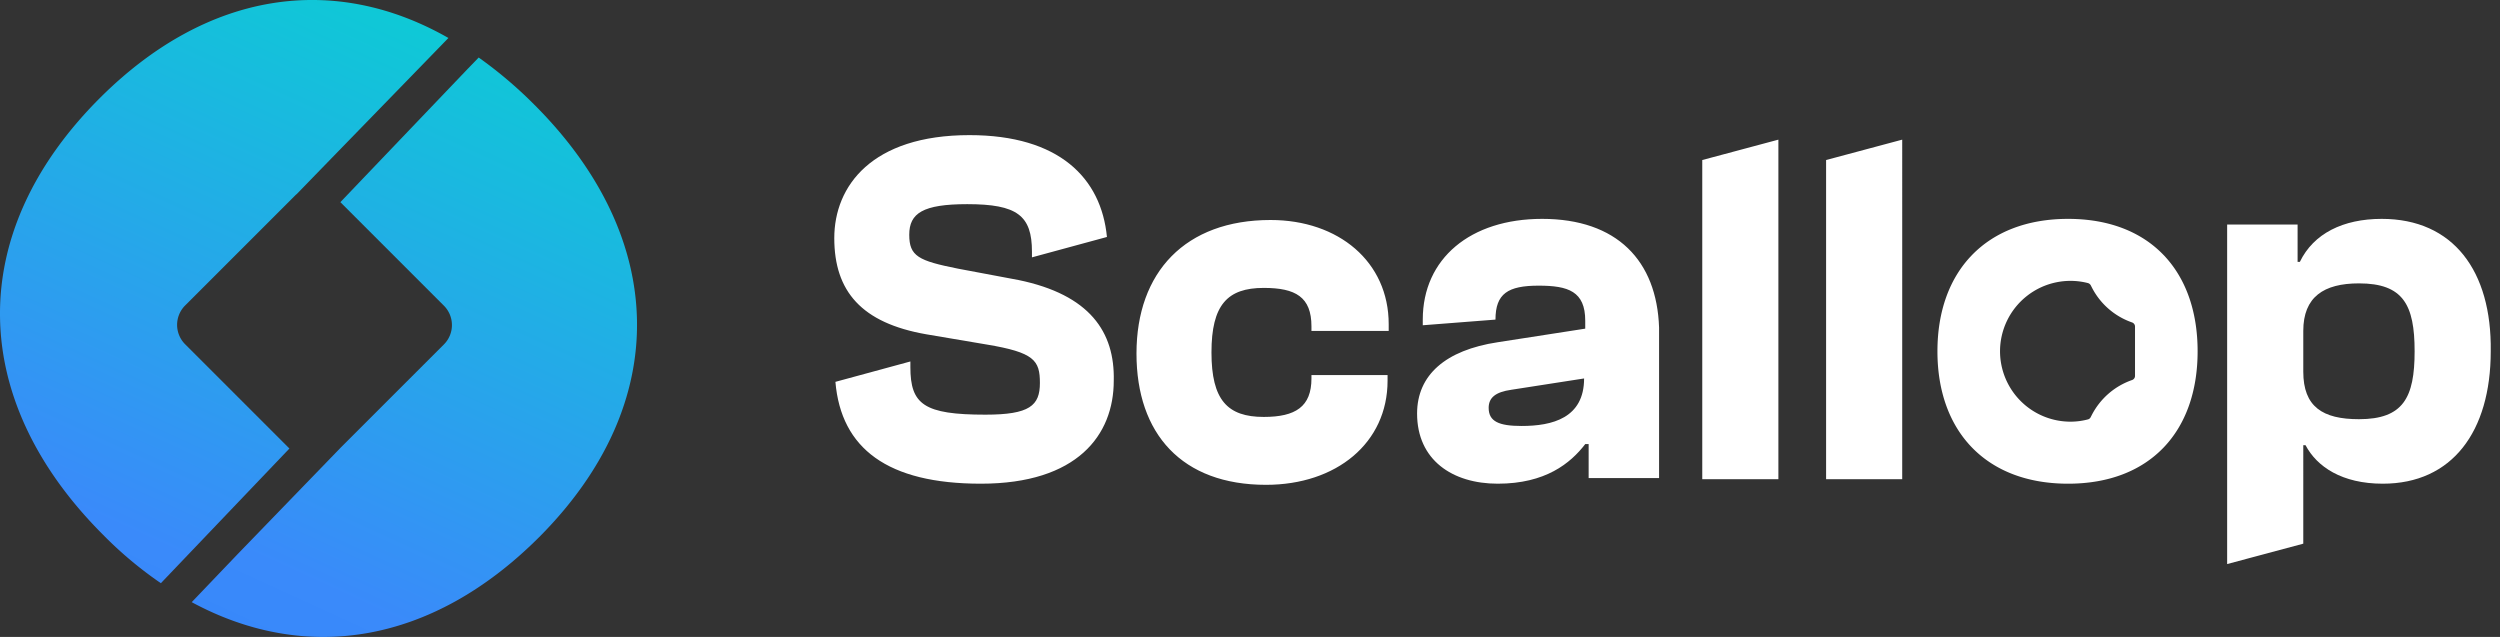 <svg xmlns="http://www.w3.org/2000/svg" width="157" height="40" fill="none"><rect width="100%" height="100%" fill="#333333" stroke="none"/><path d="M63.95 17.583l-3.78-.71c-2.498-.498-3.069-.782-3.069-2.133 0-1.35.857-1.919 3.64-1.919 3.139 0 4.066.711 4.066 2.985v.356l4.709-1.28c-.357-3.695-2.997-6.396-8.633-6.396-6.136 0-8.49 3.198-8.49 6.468 0 3.34 1.712 5.33 5.779 6.04l3.781.64c2.997.498 3.353.995 3.353 2.417 0 1.421-.642 1.99-3.424 1.99-3.853 0-4.71-.64-4.71-2.985V22.7l-4.708 1.28c.357 4.193 3.282 6.396 9.132 6.396 6.065 0 8.348-3.056 8.348-6.467.072-3.056-1.498-5.402-5.993-6.326zm23.26 3.127v-.355c0-3.909-3.139-6.539-7.42-6.539-5.35 0-8.419 3.27-8.419 8.387 0 5.046 2.854 8.244 8.134 8.244 4.423 0 7.634-2.63 7.634-6.538v-.356h-4.78v.213c0 1.777-1 2.417-2.997 2.417-2.283 0-3.282-1.066-3.282-4.051 0-2.985.999-4.051 3.282-4.051 1.998 0 2.997.568 2.997 2.416v.284h4.851v-.07zm9.631-6.965c-4.494 0-7.491 2.488-7.491 6.326v.355l4.566-.355c0-1.635.785-2.132 2.711-2.132 1.855 0 2.926.355 2.926 2.203v.497l-5.494.853c-3.282.498-5.066 2.061-5.066 4.478 0 2.914 2.212 4.406 5.066 4.406 2.996 0 4.566-1.28 5.494-2.487h.214v2.132h4.423v-9.453c-.142-4.193-2.64-6.823-7.349-6.823zm-1.284 13.006c-1.427 0-2.069-.284-2.069-1.137 0-.64.428-.995 1.427-1.137l4.566-.71c0 2.487-1.997 2.984-3.924 2.984zm11.345-16.701v20.042h4.781V8.77l-4.781 1.28zm7.777 0v20.042h4.78V8.77l-4.78 1.28z" fill="#fff"/><path fill-rule="evenodd" clip-rule="evenodd" d="M129.876 13.745c-5.137 0-8.205 3.27-8.205 8.316 0 5.046 3.068 8.315 8.205 8.315 5.137 0 8.134-3.27 8.134-8.315 0-5.046-2.997-8.316-8.134-8.316zm.146 12.736a4.425 4.425 0 0 1-4.42-4.42 4.425 4.425 0 0 1 5.522-4.284.298.298 0 0 1 .177.142l.07.138a4.491 4.491 0 0 0 2.52 2.191c.114.04.188.142.188.262v3.096c0 .12-.074.222-.188.261a4.51 4.51 0 0 0-2.524 2.19l-.072.14a.259.259 0 0 1-.176.142 4.275 4.275 0 0 1-1.097.142z" fill="#fff"/><path d="M149.569 13.745c-2.426 0-4.281.924-5.138 2.701h-.142v-2.345h-4.424v21.321l4.781-1.28V27.96h.142c.714 1.35 2.283 2.416 4.852 2.416 4.352 0 6.778-3.27 6.778-8.315.071-5.046-2.355-8.316-6.849-8.316zm-1.427 12.58c-2.284 0-3.496-.782-3.496-2.985v-2.559c0-2.132 1.284-2.985 3.496-2.985 2.782 0 3.496 1.35 3.496 4.265 0 2.914-.714 4.264-3.496 4.264z" fill="#fff"/><path d="M28.161 2.385c-3.176 3.273-6.352 6.533-9.528 9.806-.036.023-.06.048-.096.084l-6.918 6.917a1.721 1.721 0 0 0 0 2.419l6.557 6.556-8.073 8.458a24.446 24.446 0 0 1-3.621-3.032c-8.458-8.445-8.747-18.888-.229-27.418 6.75-6.75 14.714-7.892 21.908-3.79z" fill="url(#paint0_linear)"/><path d="M33.84 33.75c-6.737 6.725-14.654 7.928-21.8 4.066l2.84-2.971 6.52-6.738 2.19-2.19 4.295-4.294a1.721 1.721 0 0 0 0-2.418l-1.973-1.973-4.536-4.536 7.988-8.362.698-.721A26.763 26.763 0 0 1 33.54 6.56c8.386 8.362 8.747 18.732.301 27.19z" fill="url(#paint1_linear)"/><defs fill="#000"><linearGradient id="paint0_linear" x1="23.11" y1="-13.446" x2="-30.689" y2="104.101" gradientUnits="userSpaceOnUse" fill="#000"><stop stop-color="#00DECA"/><stop offset=".378" stop-color="#3A8AFA"/><stop offset="1" stop-color="#1A6AF4"/></linearGradient><linearGradient id="paint1_linear" x1="34.988" y1="-9.746" x2="-18.481" y2="107.016" gradientUnits="userSpaceOnUse" fill="#000"><stop stop-color="#00DECA"/><stop offset=".378" stop-color="#3A8AFA"/><stop offset="1" stop-color="#1A6AF4"/></linearGradient></defs></svg>